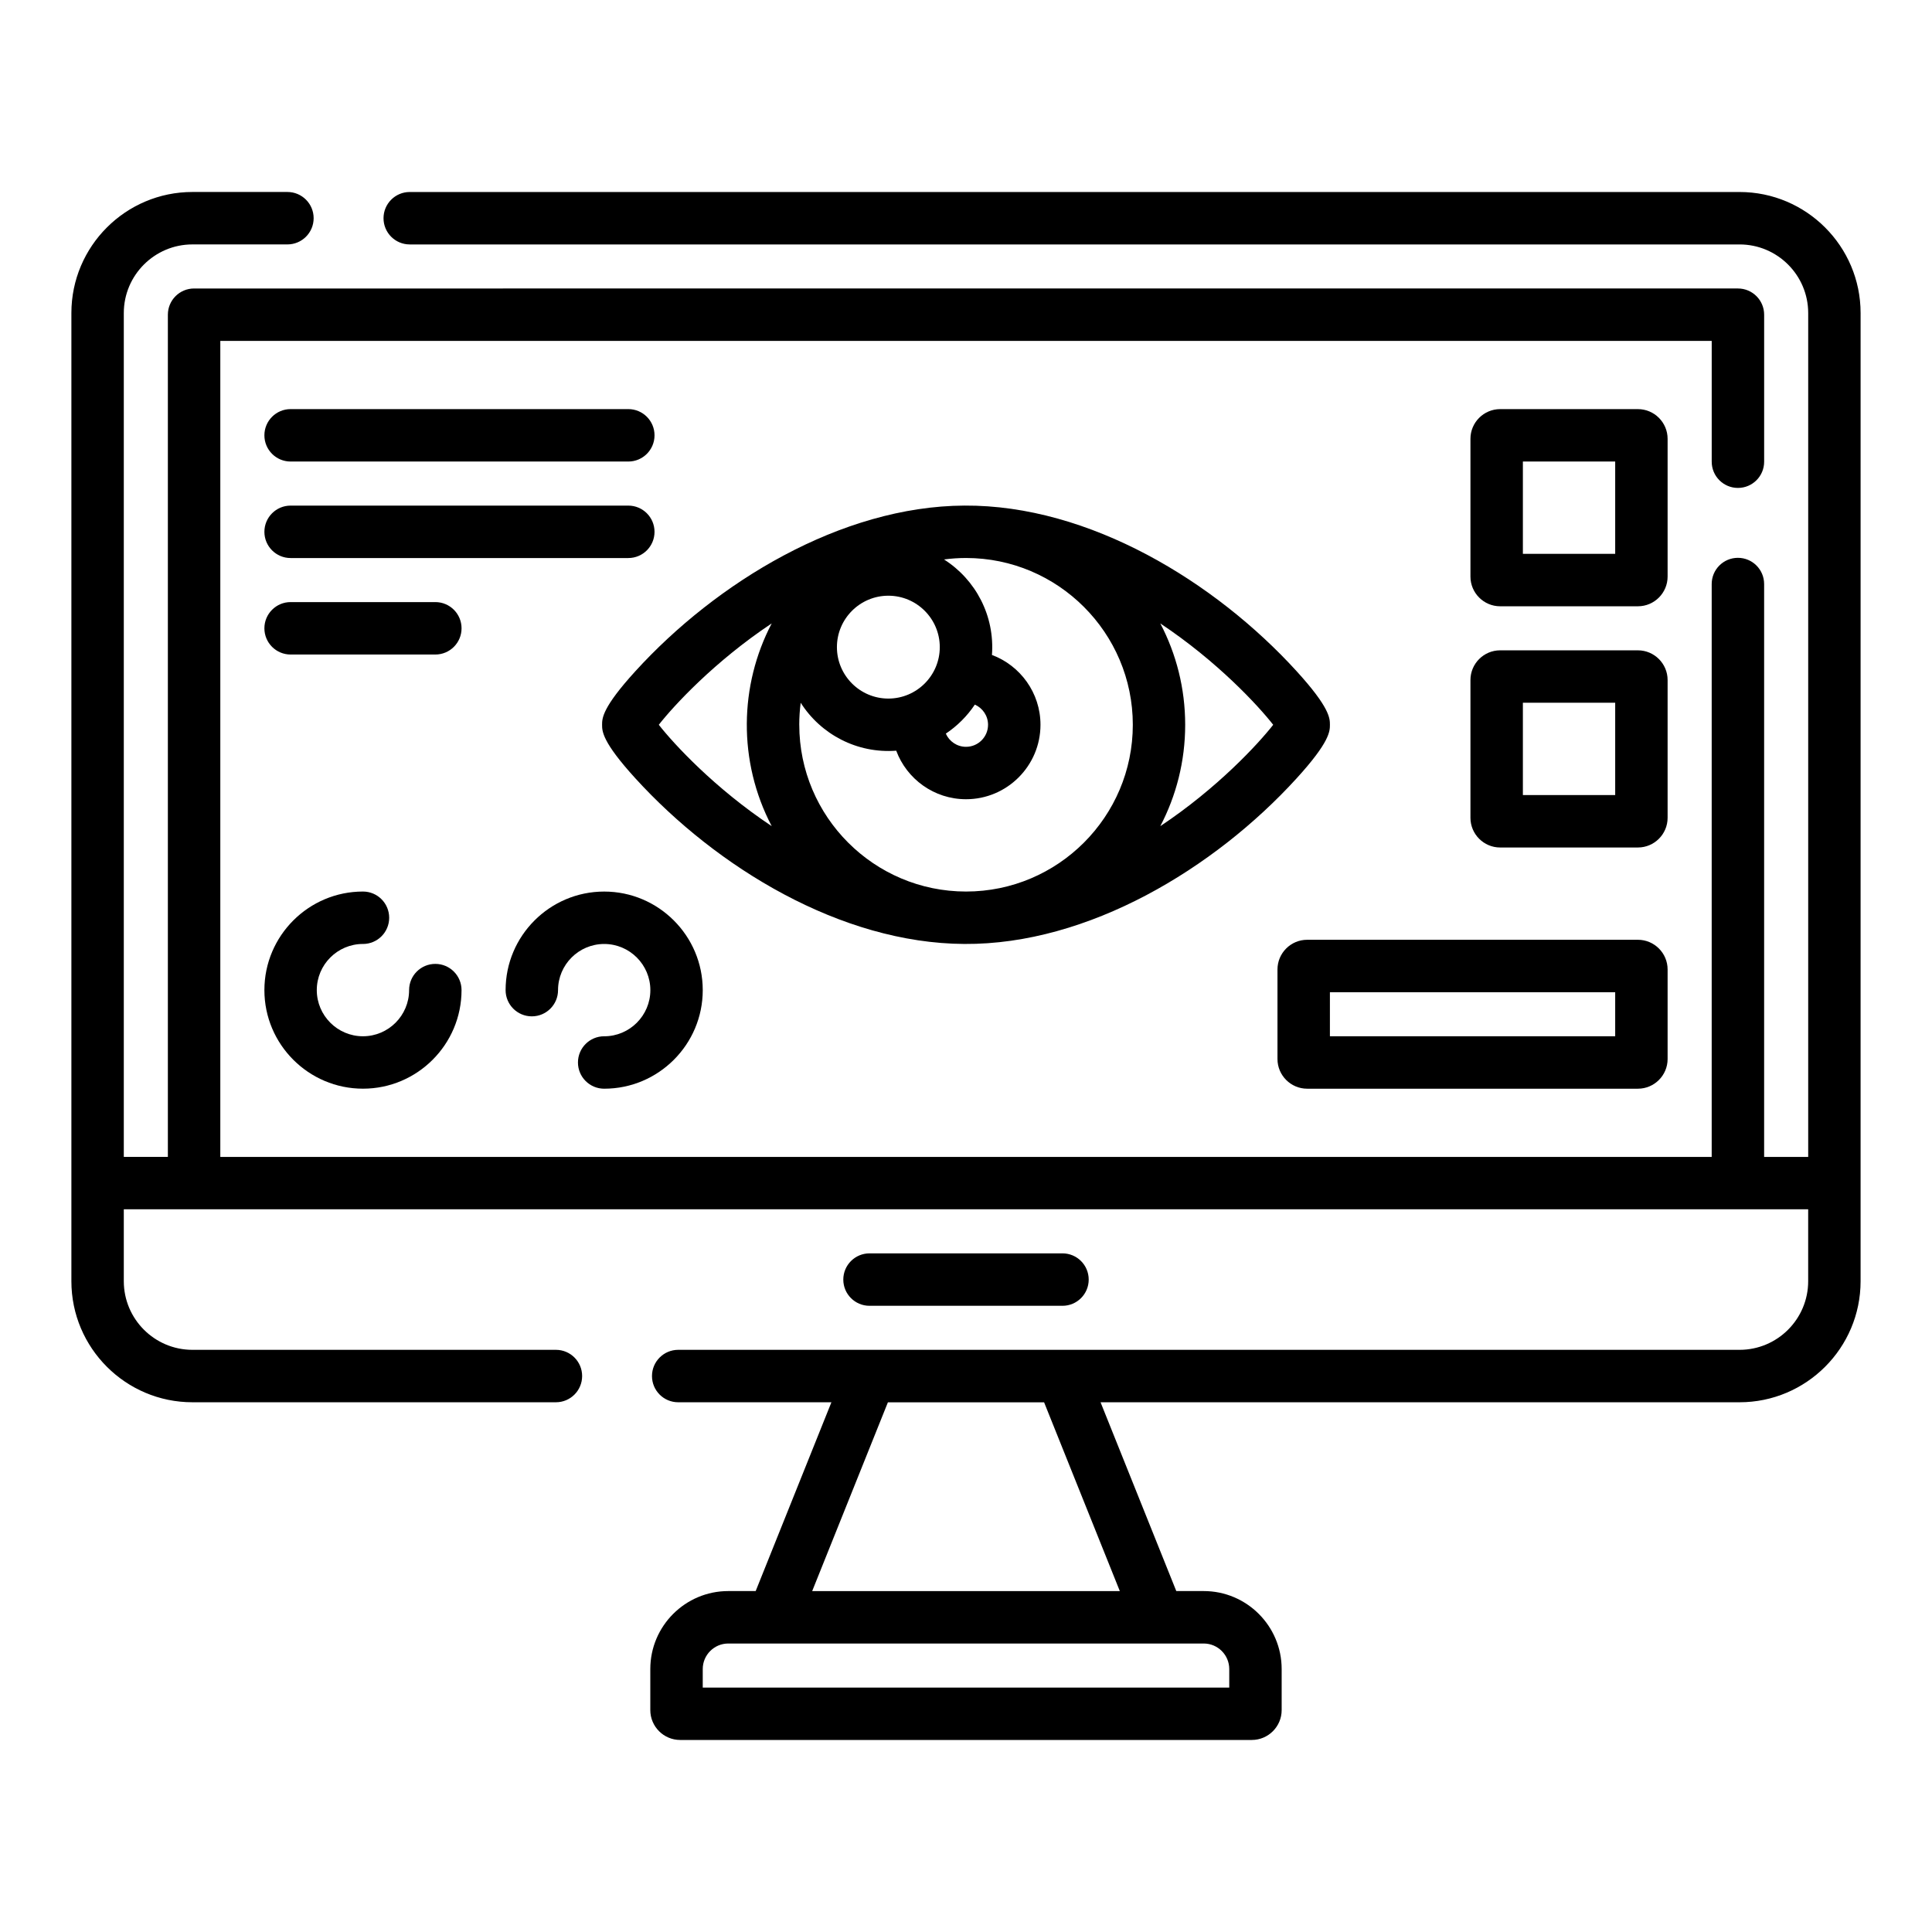 <svg xmlns="http://www.w3.org/2000/svg" viewBox="0 0 100 100"><g><g id="Calque_1"><g><path d="M90.04,9.938H21.208c-.749,0-1.357.607-1.357,1.357s.607,1.357,1.357,1.357h68.832c1.959,0,3.552,1.593,3.552,3.552v43.678h-2.281v-29.652c0-.749-.607-1.357-1.357-1.357s-1.357.607-1.357,1.357v29.652H11.403V17.646h77.195v6.252c0,.749.607,1.357,1.357,1.357s1.357-.607,1.357-1.357v-7.609c0-.749-.607-1.357-1.357-1.357H10.046c-.749,0-1.357.607-1.357,1.357v43.592h-2.281V16.203c0-1.959,1.593-3.552,3.552-3.552h4.917c.749,0,1.357-.607,1.357-1.357s-.607-1.357-1.357-1.357h-4.917c-3.455,0-6.265,2.81-6.265,6.265v50.114c0,3.455,2.81,6.265,6.265,6.265h18.814c.749,0,1.357-.607,1.357-1.357s-.607-1.357-1.357-1.357H9.96c-1.959-0-3.552-1.593-3.552-3.552v-3.723h87.183v3.723c0,1.959-1.593,3.552-3.552,3.552-8.345,0-35.089-0-35.107,0h-9.869c-.017-0-.033-0-.05,0h-9.909c-.749,0-1.357.607-1.357,1.357s.607,1.357,1.357,1.357h7.93l-3.92,9.772h-1.42c-2.224,0-4.034,1.81-4.034,4.034v2.127c0,.852.693,1.546,1.546,1.546h29.587c.852,0,1.546-.693,1.546-1.546v-2.127c0-2.224-1.81-4.034-4.034-4.034h-1.42l-3.92-9.772h33.074c3.455,0,6.265-2.81,6.265-6.265V16.203c0-3.455-2.81-6.265-6.265-6.265h0ZM63.626,86.389v.96h-27.252v-.96c0-.728.593-1.321,1.321-1.321h24.61c.728,0,1.321.593,1.321,1.321h-0ZM57.962,82.355h-15.924l3.92-9.772h8.084l3.92,9.772Z"></path><path d="M54.994,67.588c.749,0,1.357-.607,1.357-1.357s-.607-1.357-1.357-1.357h-9.988c-.749,0-1.357.607-1.357,1.357s.607,1.357,1.357,1.357h9.988Z"></path><path d="M49.917,48.859c6.414.041,12.942-3.907,17.191-8.567,1.728-1.895,1.728-2.447,1.728-2.778s0-.883-1.728-2.778c-4.205-4.613-10.716-8.608-17.191-8.567-6.391.032-12.846,3.982-17.025,8.567-1.728,1.895-1.728,2.447-1.728,2.778s0,.883,1.728,2.778c4.196,4.602,10.625,8.534,17.025,8.567ZM45.981,36.158c-1.468,0-2.662-1.194-2.662-2.662s1.194-2.662,2.662-2.662,2.662,1.194,2.662,2.662-1.194,2.662-2.662,2.662ZM51.141,37.515c0,.629-.512,1.14-1.14,1.14-.466,0-.868-.281-1.045-.683.593-.396,1.106-.909,1.502-1.502.402.177.683.578.683,1.044ZM41.369,37.515c0-.386.026-.767.075-1.14,1.045,1.64,2.916,2.633,4.944,2.481.546,1.465,1.959,2.512,3.613,2.512,2.125,0,3.854-1.729,3.854-3.854,0-1.653-1.047-3.067-2.512-3.613.152-2.027-.84-3.899-2.481-4.944.373-.049.753-.075,1.14-.075,4.759,0,8.632,3.872,8.632,8.632s-3.872,8.632-8.632,8.632c-4.759,0-8.632-3.872-8.632-8.632l0-0ZM65.901,37.515c-.773.987-2.881,3.275-5.844,5.247.822-1.57,1.288-3.355,1.288-5.247s-.465-3.677-1.288-5.247c2.963,1.972,5.071,4.259,5.844,5.247ZM34.099,37.515c.773-.987,2.881-3.275,5.844-5.247-1.677,3.201-1.758,7.138,0,10.493-2.963-1.972-5.071-4.26-5.844-5.247Z"></path><path d="M15.042,23.889h17.479c.749,0,1.357-.607,1.357-1.357s-.607-1.357-1.357-1.357H15.042c-.749,0-1.357.607-1.357,1.357s.607,1.357,1.357,1.357Z"></path><path d="M33.878,27.527c0-.749-.607-1.357-1.357-1.357H15.042c-.749,0-1.357.607-1.357,1.357,0,.749.607,1.357,1.357,1.357h17.479c.749,0,1.357-.607,1.357-1.357Z"></path><path d="M22.533,31.164h-7.491c-.749,0-1.357.607-1.357,1.357s.607,1.357,1.357,1.357h7.491c.749,0,1.357-.607,1.357-1.357s-.607-1.357-1.357-1.357Z"></path><path d="M86.315,22.713c0-.847-.69-1.537-1.537-1.537h-7.131c-.847,0-1.537.69-1.537,1.537v7.131c0,.847.69,1.537,1.537,1.537h7.131c.847,0,1.537-.69,1.537-1.537v-7.131ZM83.602,28.667h-4.778v-4.778h4.778v4.778Z"></path><path d="M86.315,35.198c0-.847-.69-1.537-1.537-1.537h-7.131c-.847,0-1.537.69-1.537,1.537v7.131c0,.847.69,1.537,1.537,1.537h7.131c.847,0,1.537-.69,1.537-1.537v-7.131ZM83.602,41.152h-4.778v-4.778h4.778v4.778Z"></path><path d="M18.787,48.86c.749,0,1.357-.607,1.357-1.357s-.607-1.357-1.357-1.357c-2.813,0-5.102,2.289-5.102,5.102,0,2.813,2.289,5.102,5.102,5.102s5.102-2.289,5.102-5.102c0-.749-.607-1.357-1.357-1.357s-1.357.607-1.357,1.357c0,1.317-1.072,2.389-2.389,2.389s-2.389-1.072-2.389-2.389c0-1.317,1.072-2.389,2.389-2.389Z"></path><path d="M31.272,53.637c-.749,0-1.357.607-1.357,1.357s.607,1.357,1.357,1.357c2.813,0,5.102-2.289,5.102-5.102s-2.289-5.102-5.102-5.102-5.102,2.289-5.102,5.102c0,.749.607,1.357,1.357,1.357.749,0,1.357-.607,1.357-1.357,0-1.317,1.072-2.389,2.389-2.389s2.389,1.072,2.389,2.389c0,1.317-1.072,2.389-2.389,2.389Z"></path><path d="M67.659,56.351h17.119c.847,0,1.537-.69,1.537-1.537v-4.634c0-.847-.69-1.537-1.537-1.537h-17.119c-.847,0-1.537.689-1.537,1.537v4.634c0,.847.69,1.537,1.537,1.537ZM68.836,51.357h14.766v2.281h-14.766v-2.281Z"></path></g></g></g></svg>